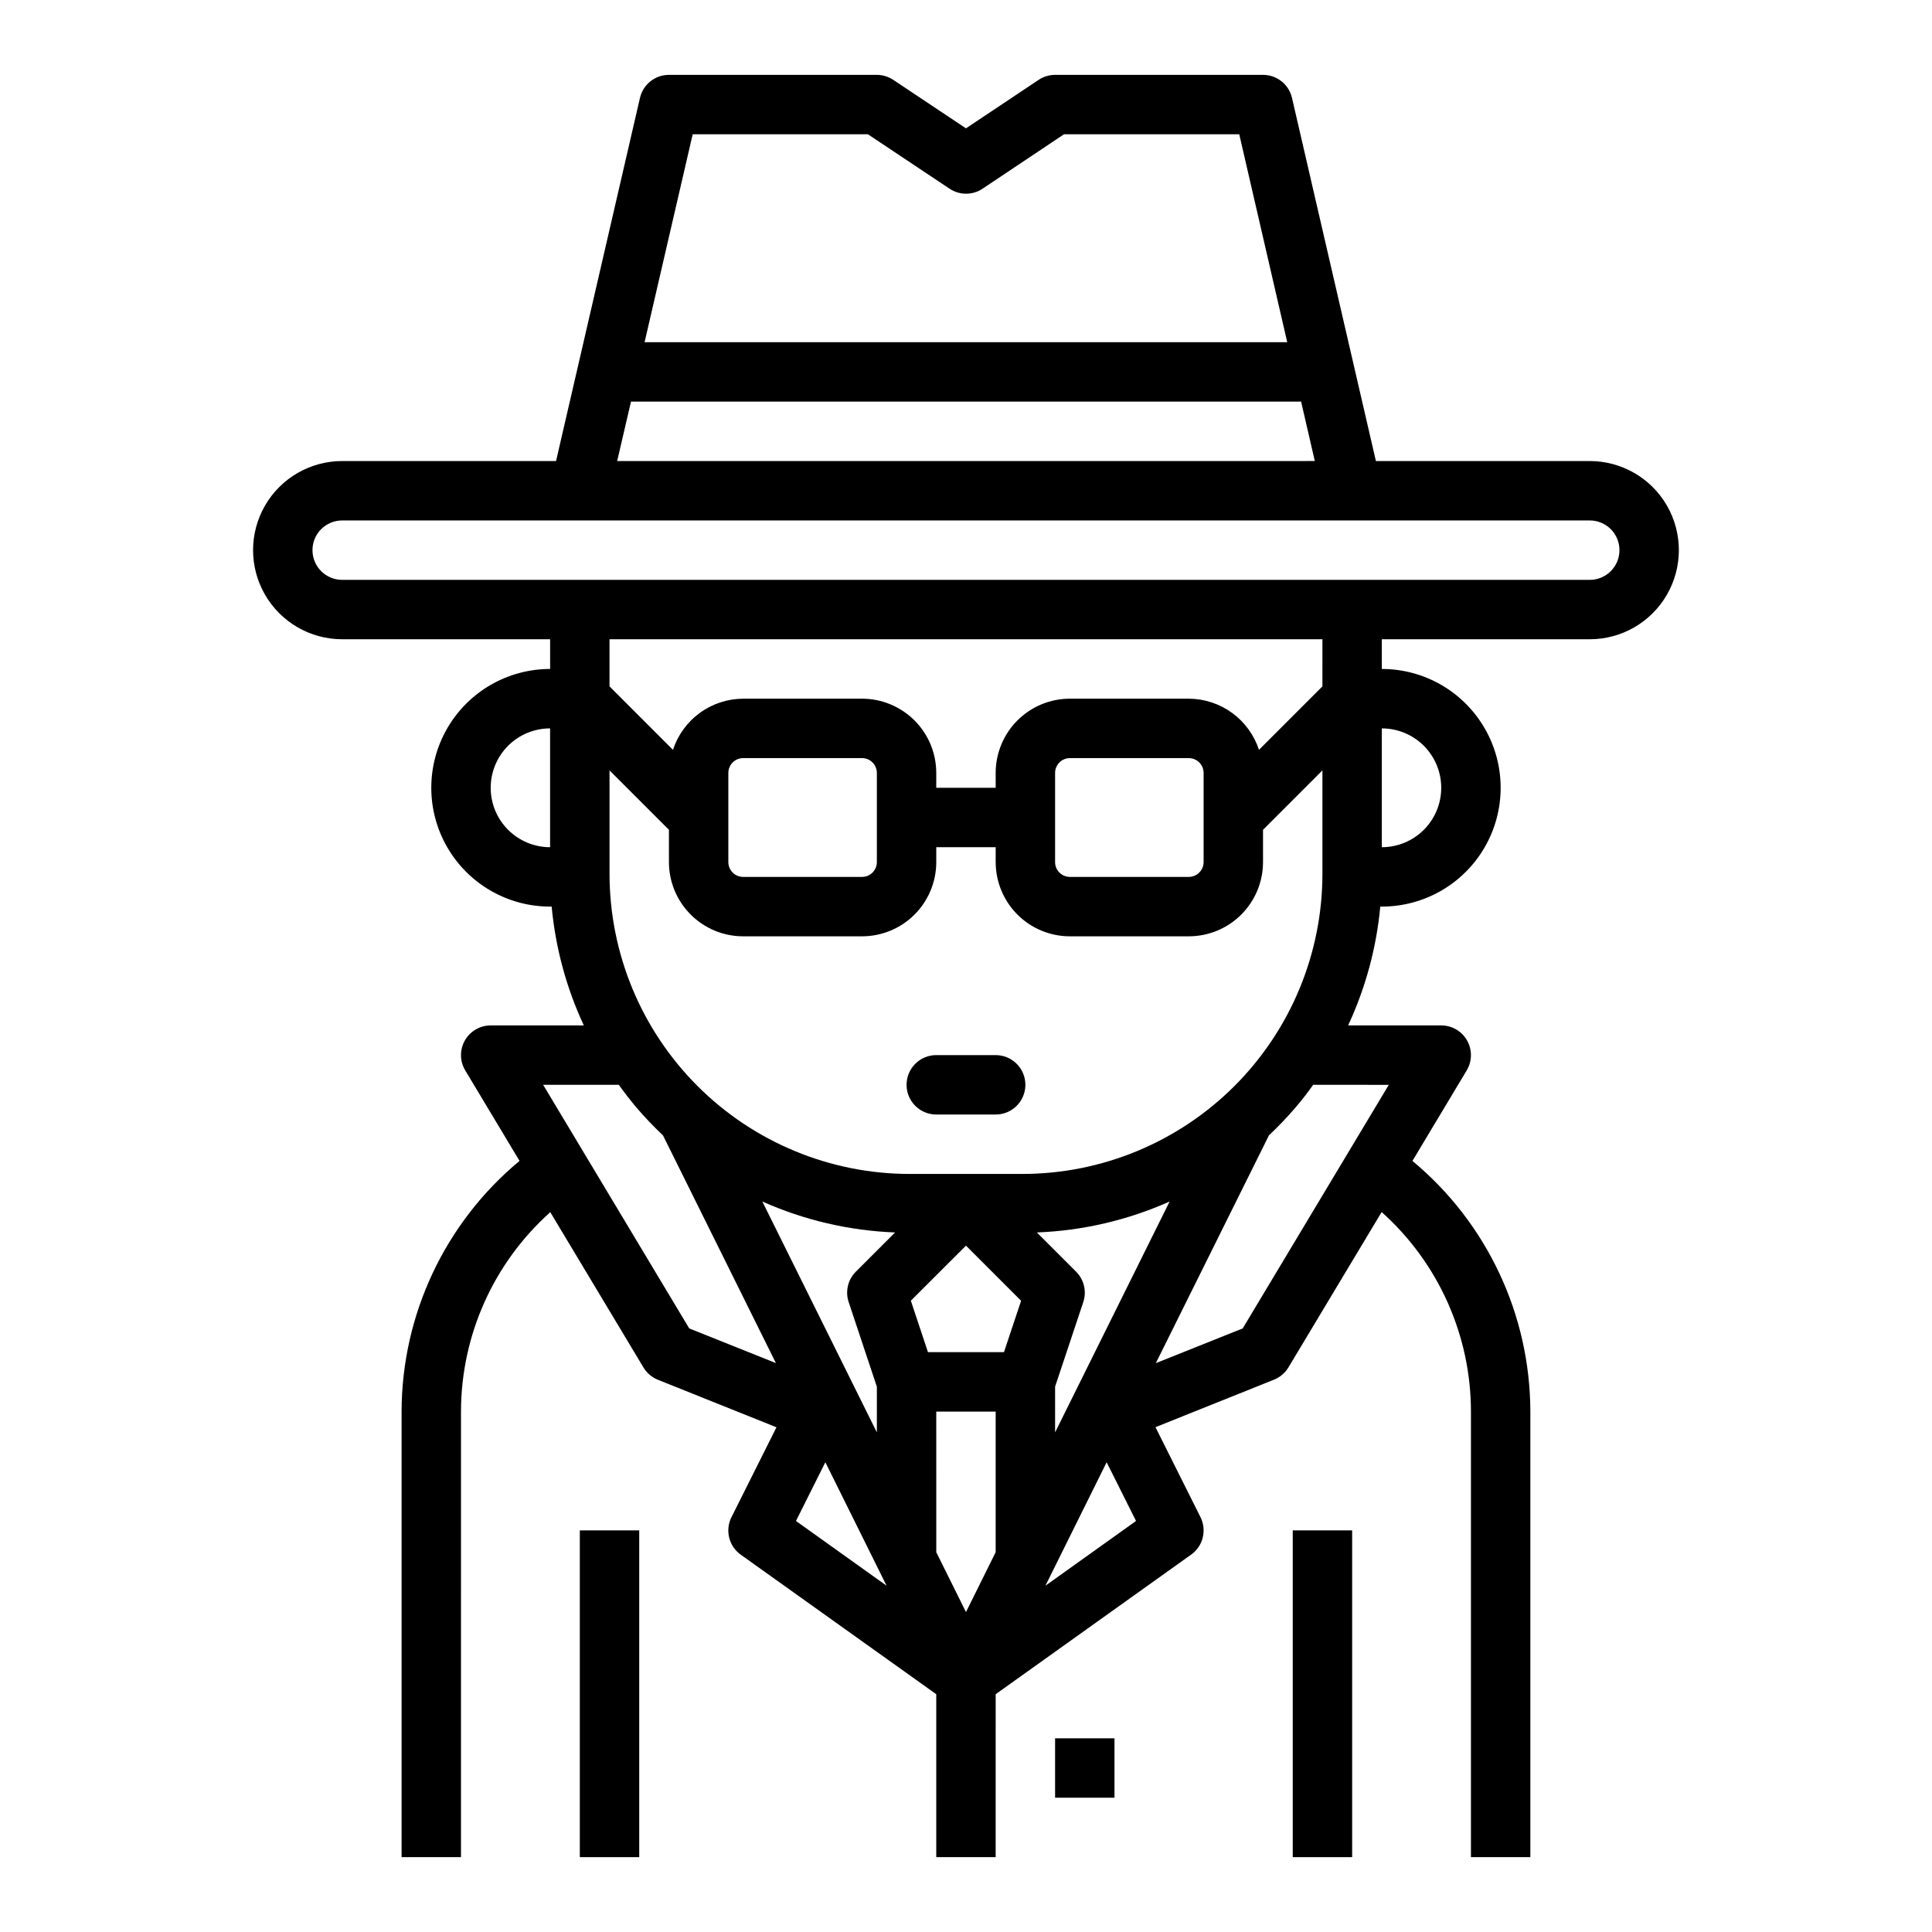 <?xml version="1.0" encoding="UTF-8"?>
<!-- Uploaded to: SVG Repo, www.svgrepo.com, Generator: SVG Repo Mixer Tools -->
<svg fill="#000000" width="800px" height="800px" version="1.1" viewBox="144 144 512 512" xmlns="http://www.w3.org/2000/svg">
 <g>
  <path d="m565.31 266.18h-56.68l-22.238-96.238c-0.824-3.57-4.008-6.102-7.676-6.102h-55.105c-1.555 0.004-3.074 0.465-4.367 1.324l-19.246 12.848-19.246-12.832h-0.004c-1.293-0.867-2.812-1.332-4.367-1.34h-55.105c-3.668 0-6.848 2.531-7.676 6.102l-22.238 96.238h-56.676c-8.438 0-16.234 4.5-20.453 11.805-4.219 7.309-4.219 16.312 0 23.617 4.219 7.309 12.016 11.809 20.453 11.809h55.105v7.871h-0.004c-11.25 0-21.645 6.004-27.27 15.746-5.625 9.742-5.625 21.746 0 31.488 5.625 9.742 16.02 15.742 27.27 15.742h0.41c1.016 10.906 3.898 21.559 8.527 31.488h-24.68c-2.836 0-5.453 1.527-6.852 3.996-1.395 2.469-1.355 5.5 0.105 7.93l14.383 23.977v0.004c-19.754 16.41-31.203 40.746-31.254 66.43v118.08h15.742l0.004-118.08c0.016-20.176 8.621-39.395 23.66-52.844l24.695 41.156c0.887 1.469 2.227 2.613 3.82 3.258l31.426 12.594-11.926 23.836h-0.004c-1.73 3.469-0.68 7.68 2.473 9.93l51.805 36.973v43.18h15.742l0.004-43.18 51.805-37v0.004c3.156-2.25 4.203-6.461 2.473-9.93l-11.926-23.844 31.426-12.594c1.59-0.645 2.93-1.789 3.816-3.258l24.695-41.156c15.047 13.457 23.656 32.688 23.664 52.875v118.08h15.742v-118.08c-0.051-25.684-11.496-50.02-31.25-66.43l14.383-23.977-0.004-0.004c1.461-2.43 1.504-5.461 0.105-7.93-1.395-2.469-4.012-3.996-6.852-3.996h-24.676c4.625-9.93 7.508-20.582 8.523-31.488h0.41c11.25 0 21.645-6 27.27-15.742 5.625-9.742 5.625-21.746 0-31.488-5.625-9.742-16.02-15.746-27.27-15.746v-7.871h55.105c8.438 0 16.23-4.5 20.449-11.809 4.219-7.305 4.219-16.309 0-23.617-4.219-7.305-12.012-11.805-20.449-11.805zm-237.74-86.594h46.445l21.633 14.422c2.644 1.766 6.094 1.766 8.738 0l21.586-14.422h46.445l12.715 55.105h-170.31zm-16.352 70.848h177.59l3.629 15.742-184.88 0.004zm29.734 141.7h31.488c5.219 0 10.227-2.07 13.918-5.762 3.691-3.691 5.762-8.699 5.762-13.918v-3.934h15.742v3.938l0.004-0.004c0 5.219 2.074 10.227 5.762 13.918 3.691 3.691 8.699 5.762 13.918 5.762h31.488c5.219 0 10.227-2.07 13.914-5.762 3.691-3.691 5.766-8.699 5.766-13.918v-8.547l15.742-15.742v27.359c0.004 21.109-8.379 41.352-23.305 56.277s-35.172 23.312-56.281 23.309h-29.754c-21.109 0.004-41.352-8.383-56.277-23.309s-23.312-35.168-23.309-56.277v-27.363l15.742 15.742v8.551c0 5.219 2.074 10.227 5.766 13.918 3.691 3.691 8.695 5.762 13.914 5.762zm-3.934-19.68v-23.617 0.004c0-2.176 1.762-3.938 3.934-3.938h31.488c1.047 0 2.047 0.414 2.785 1.152s1.152 1.738 1.152 2.785v23.617-0.004c0 1.047-0.414 2.047-1.152 2.785s-1.738 1.152-2.785 1.152h-31.488c-2.172 0-3.934-1.762-3.934-3.938zm86.594 0v-23.617l-0.004 0.004c0-2.176 1.762-3.938 3.938-3.938h31.488c1.043 0 2.043 0.414 2.781 1.152 0.738 0.738 1.156 1.738 1.156 2.785v23.617-0.004c0 1.047-0.418 2.047-1.156 2.785-0.738 0.738-1.738 1.152-2.781 1.152h-31.488c-2.176 0-3.938-1.762-3.938-3.938zm0 151.14v-12.121l7.469-22.41v-0.004c0.941-2.828 0.203-5.945-1.906-8.055l-10.391-10.391c12.141-0.465 24.082-3.25 35.18-8.203zm-77.586-61.18-0.004-0.004c11.098 4.953 23.039 7.738 35.18 8.203l-10.391 10.391c-2.109 2.109-2.844 5.227-1.906 8.055l7.473 22.434v12.102zm39.359 26.285 14.609-14.59 14.609 14.609-4.543 13.621h-20.137zm6.734 29.383h15.742v37.266l-7.867 15.871-7.871-15.871zm-118.08-165.31c0-4.176 1.656-8.18 4.609-11.133 2.953-2.953 6.957-4.609 11.133-4.609v31.488c-4.176 0-8.18-1.66-11.133-4.613-2.953-2.953-4.609-6.957-4.609-11.133zm13.902 78.719h20.043c1.504 2.078 3.07 4.117 4.723 6.07 2.199 2.566 4.535 5.012 6.996 7.332l29.914 60.332-22.961-9.18zm74.785 100.02 16.223 32.715-24.008-17.152zm58.324 32.715 16.223-32.715 7.785 15.562zm90.992-132.73-38.715 64.551-23.02 9.203 29.977-60.375c2.461-2.316 4.797-4.762 7-7.328 1.684-1.953 3.25-3.992 4.723-6.07zm13.898-78.723c0 4.176-1.656 8.18-4.609 11.133-2.953 2.953-6.957 4.613-11.133 4.613v-31.488c4.176 0 8.18 1.656 11.133 4.609 2.953 2.953 4.609 6.957 4.609 11.133zm-31.488-26.875-16.816 16.816h0.004c-1.285-3.93-3.777-7.352-7.117-9.785s-7.359-3.754-11.492-3.773h-31.488c-5.219 0-10.227 2.074-13.918 5.766-3.688 3.691-5.762 8.695-5.762 13.918v3.934h-15.746v-3.938 0.004c0-5.223-2.07-10.227-5.762-13.918-3.691-3.691-8.699-5.766-13.918-5.766h-31.488c-4.133 0.02-8.152 1.34-11.492 3.773s-5.828 5.856-7.117 9.785l-16.812-16.816v-12.484h188.93zm70.852-28.227h-330.62c-4.348 0-7.875-3.527-7.875-7.875 0-4.348 3.527-7.871 7.875-7.871h330.62c4.348 0 7.871 3.523 7.871 7.871 0 4.348-3.523 7.875-7.871 7.875z"/>
  <path d="m392.12 439.36h15.746c4.348 0 7.871-3.523 7.871-7.871 0-4.348-3.523-7.875-7.871-7.875h-15.746c-4.348 0-7.871 3.527-7.871 7.875 0 4.348 3.523 7.871 7.871 7.871z"/>
  <path d="m297.66 549.57h15.742v86.594h-15.742z"/>
  <path d="m486.59 549.57h15.742v86.594h-15.742z"/>
  <path d="m423.61 604.67h15.742v15.742h-15.742z"/>
 </g>
</svg>